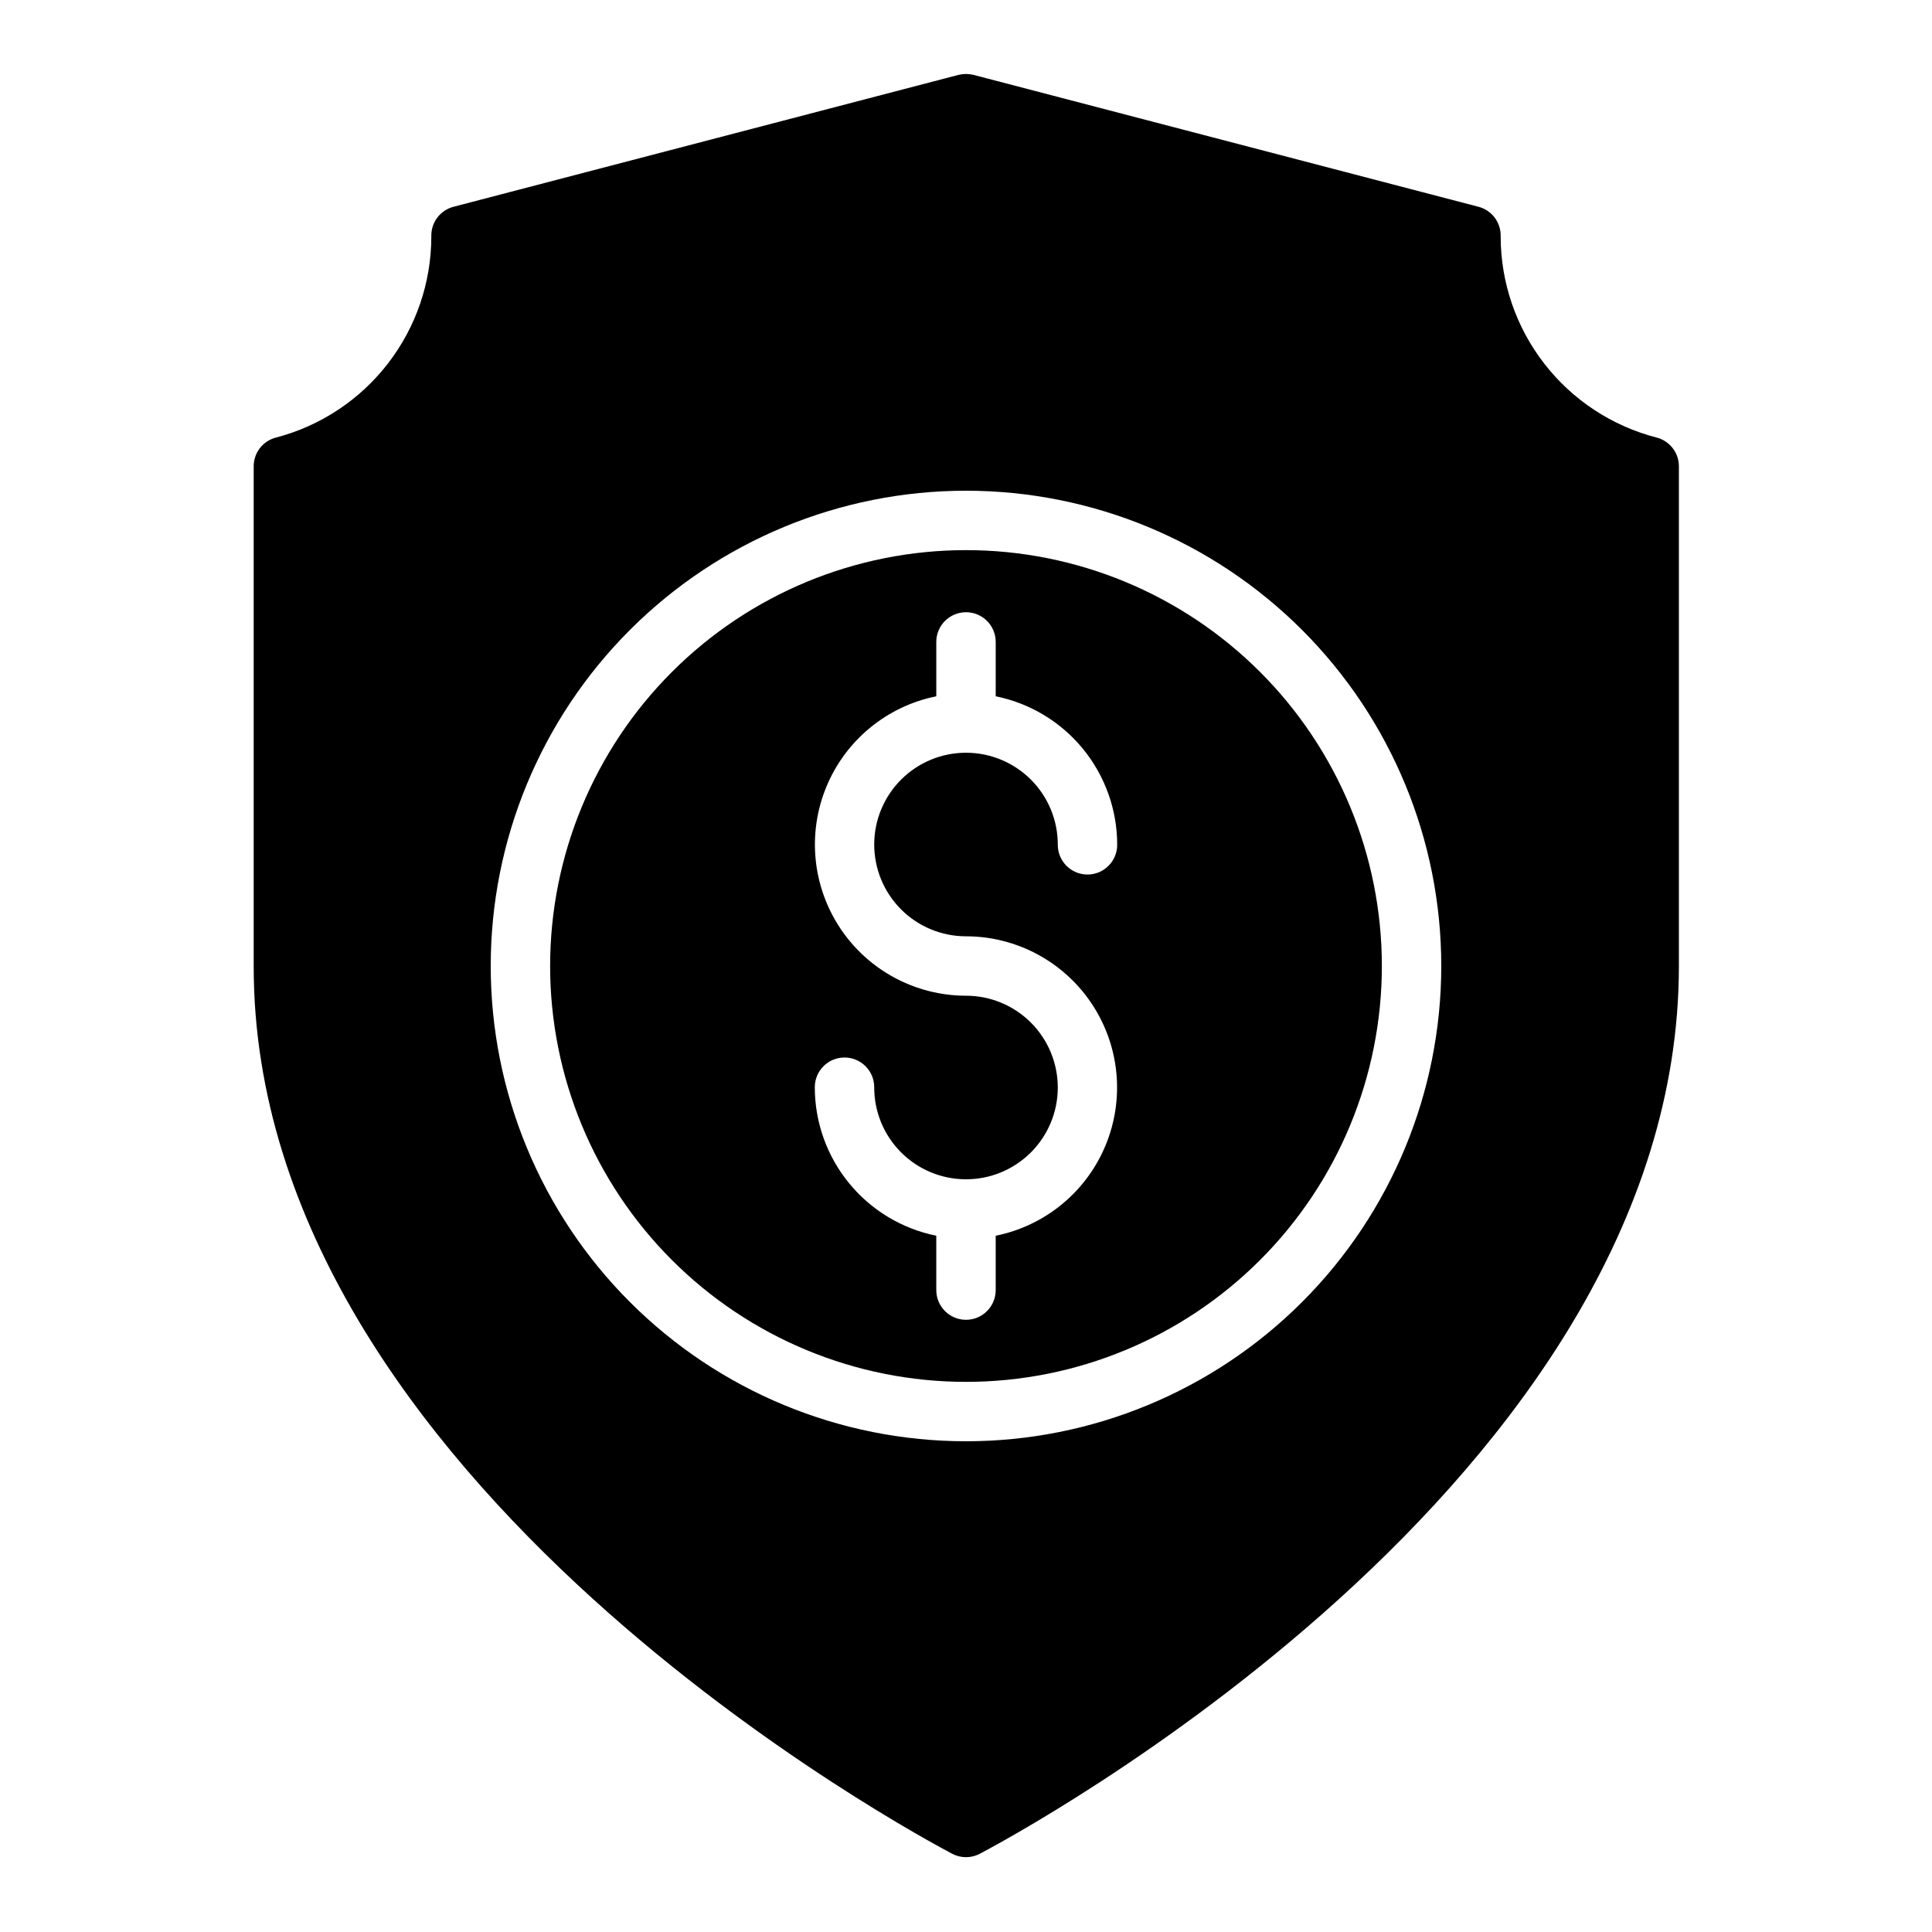 <?xml version="1.0" encoding="UTF-8"?>
<!-- Uploaded to: ICON Repo, www.svgrepo.com, Generator: ICON Repo Mixer Tools -->
<svg fill="#000000" width="800px" height="800px" version="1.1" viewBox="144 144 512 512" xmlns="http://www.w3.org/2000/svg">
 <g>
  <path d="m400 289.79c-29.23 0-57.262 11.613-77.93 32.281-20.668 20.668-32.281 48.699-32.281 77.93 0 29.227 11.613 57.258 32.281 77.926 20.668 20.668 48.699 32.281 77.93 32.281 29.227 0 57.258-11.613 77.926-32.281s32.281-48.699 32.281-77.926c0-29.23-11.613-57.262-32.281-77.93-20.668-20.668-48.699-32.281-77.926-32.281zm0 102.34c13.367 0.012 25.848 6.688 33.277 17.801 7.43 11.113 8.828 25.203 3.727 37.559-5.102 12.355-16.027 21.355-29.133 23.992v14.406c0 4.348-3.523 7.871-7.871 7.871s-7.875-3.523-7.875-7.871v-14.406c-9.082-1.836-17.254-6.758-23.121-13.934-5.871-7.172-9.074-16.156-9.074-25.426 0-4.348 3.523-7.871 7.871-7.871 4.348 0 7.875 3.523 7.875 7.871-0.023 6.453 2.523 12.652 7.078 17.23 4.551 4.578 10.734 7.156 17.191 7.172 6.457 0.016 12.652-2.539 17.227-7.098 4.57-4.555 7.144-10.746 7.152-17.199 0.004-6.457-2.555-12.652-7.117-17.219s-10.754-7.133-17.207-7.133c-13.371-0.012-25.852-6.688-33.281-17.801-7.43-11.113-8.828-25.199-3.727-37.559 5.102-12.355 16.027-21.355 29.133-23.992v-14.406c0-4.348 3.527-7.871 7.875-7.871s7.871 3.523 7.871 7.871v14.406c9.086 1.836 17.254 6.758 23.125 13.934 5.867 7.176 9.074 16.16 9.07 25.426 0 4.348-3.523 7.875-7.871 7.875-4.348 0-7.871-3.527-7.871-7.875 0.02-6.453-2.527-12.652-7.078-17.23-4.555-4.578-10.738-7.156-17.195-7.172-6.457-0.012-12.652 2.539-17.223 7.098-4.574 4.559-7.148 10.746-7.152 17.203-0.008 6.453 2.551 12.648 7.113 17.215 4.562 4.566 10.754 7.133 17.211 7.133z"/>
  <path d="m583.02 259.96c-11.82-3.055-22.289-9.941-29.77-19.59-7.481-9.645-11.547-21.5-11.559-33.707 0.117-3.68-2.336-6.953-5.906-7.871l-133.82-34.953c-1.293-0.312-2.641-0.312-3.934 0l-133.82 34.953c-3.57 0.918-6.019 4.191-5.906 7.871-0.004 12.188-4.047 24.027-11.496 33.668-7.449 9.645-17.883 16.547-29.672 19.629-3.57 0.918-6.023 4.188-5.906 7.871v132.17c-0.156 137.05 177.59 231.28 185.15 235.29 2.269 1.176 4.969 1.176 7.242 0 7.555-4.016 185.3-98.242 185.3-235.29v-132.41c0.008-3.594-2.422-6.734-5.902-7.633zm-183.02 265.99c-33.406 0-65.441-13.27-89.062-36.891-23.621-23.617-36.891-55.656-36.891-89.059 0-33.406 13.27-65.441 36.891-89.062s55.656-36.891 89.062-36.891c33.402 0 65.441 13.27 89.059 36.891 23.621 23.621 36.891 55.656 36.891 89.062 0 33.402-13.27 65.441-36.891 89.059-23.617 23.621-55.656 36.891-89.059 36.891z"/>
 </g>
</svg>
